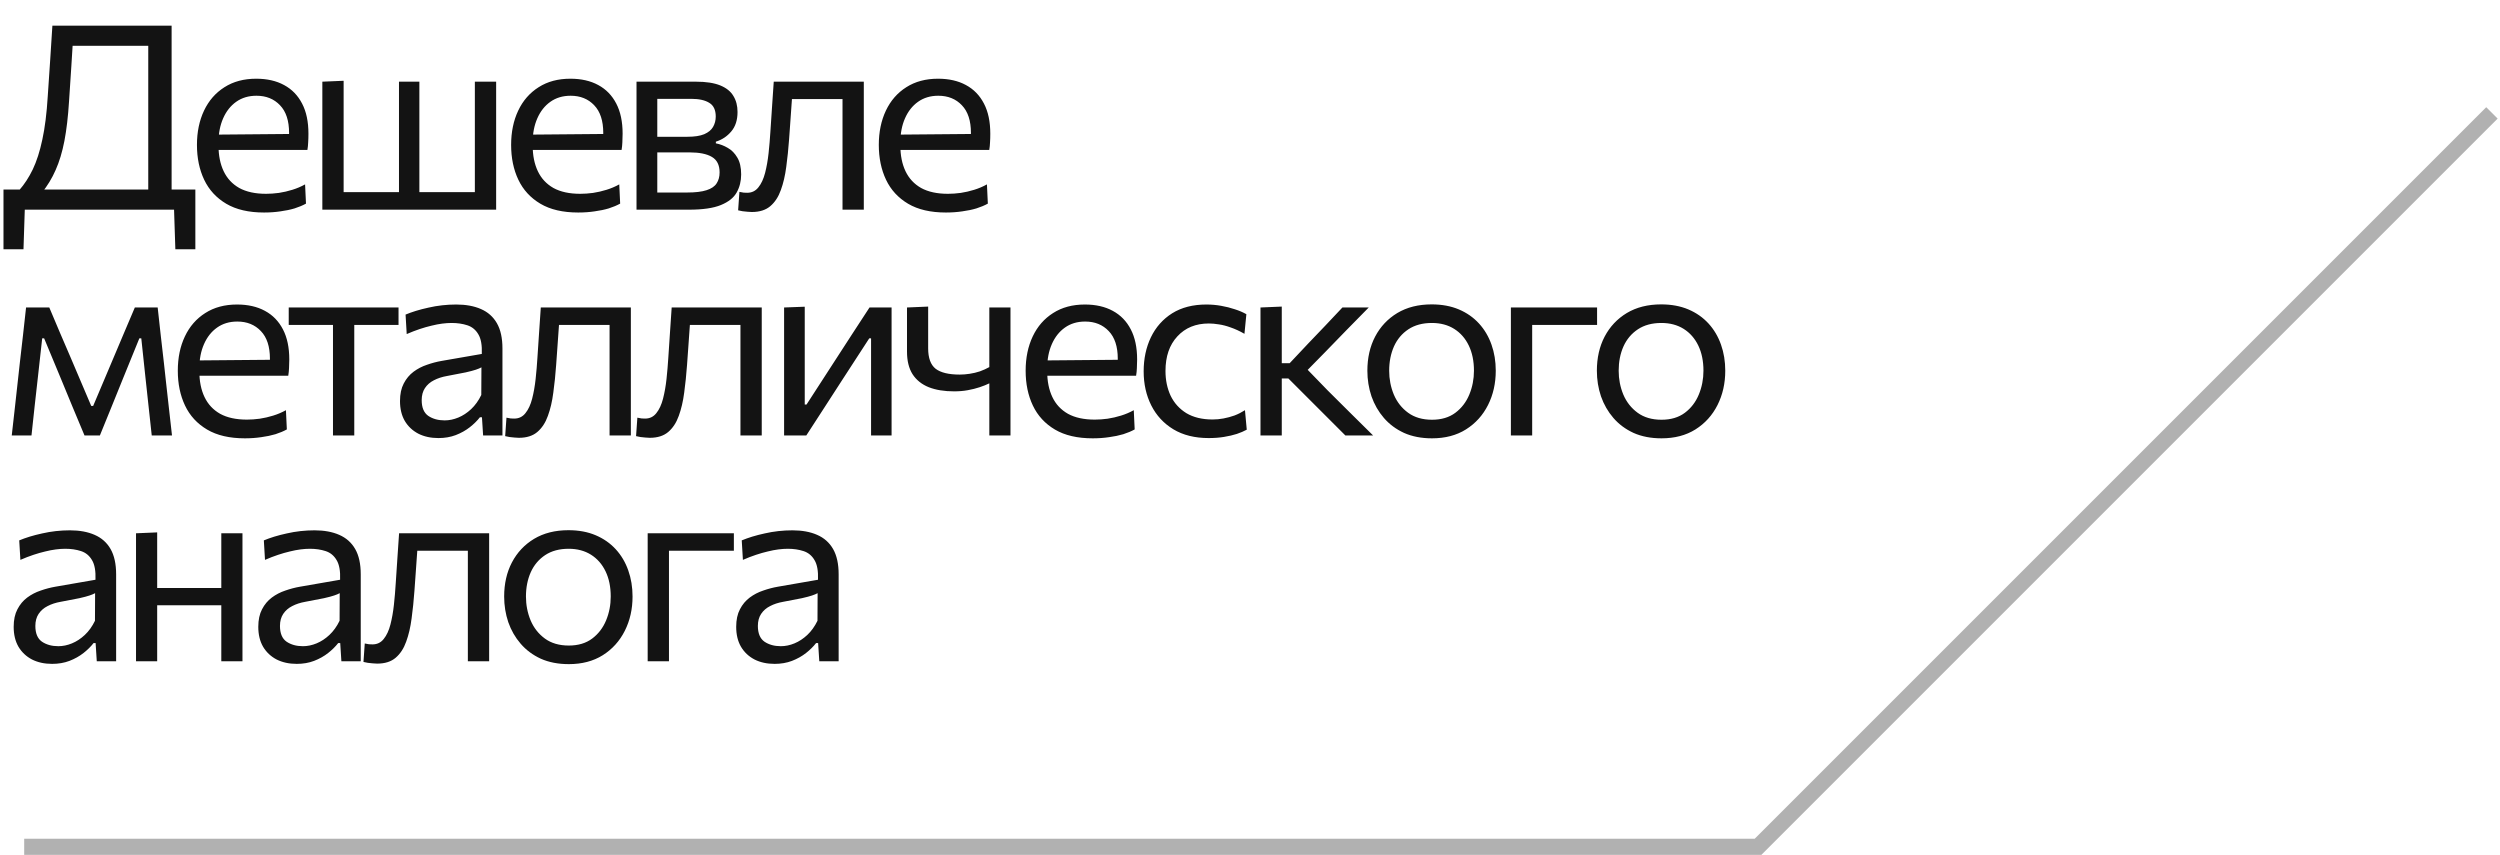 <?xml version="1.0" encoding="UTF-8"?> <svg xmlns="http://www.w3.org/2000/svg" width="155" height="53" viewBox="0 0 155 53" fill="none"><path d="M154.5 7L109 52.5H1.5" stroke="#B1B1B1"></path><path d="M9.192 12.776C9.192 12.141 9.192 11.531 9.192 10.944C9.192 10.357 9.192 9.712 9.192 9.008V5.616C9.192 4.901 9.192 4.248 9.192 3.656C9.192 3.059 9.192 2.44 9.192 1.8L9.744 2.84H3.824L4.56 1.912C4.517 2.632 4.472 3.36 4.424 4.096C4.376 4.827 4.328 5.557 4.28 6.288C4.221 7.232 4.125 8.051 3.992 8.744C3.859 9.432 3.677 10.032 3.448 10.544C3.224 11.056 2.939 11.525 2.592 11.952L1.192 11.792C1.512 11.429 1.792 11 2.032 10.504C2.272 10.003 2.469 9.387 2.624 8.656C2.784 7.925 2.896 7.032 2.96 5.976C3.013 5.203 3.064 4.448 3.112 3.712C3.16 2.971 3.205 2.264 3.248 1.592H10.64C10.64 2.227 10.64 2.843 10.64 3.44C10.64 4.032 10.64 4.688 10.64 5.408V9.008C10.64 9.712 10.64 10.357 10.64 10.944C10.64 11.531 10.64 12.141 10.64 12.776H9.192ZM0.216 15.456C0.216 15.157 0.216 14.856 0.216 14.552C0.216 14.248 0.216 13.944 0.216 13.64C0.216 13.331 0.216 13.016 0.216 12.696C0.216 12.376 0.216 12.061 0.216 11.752C0.893 11.752 1.579 11.752 2.272 11.752C2.971 11.752 3.648 11.752 4.304 11.752H8.024C8.68 11.752 9.355 11.752 10.048 11.752C10.747 11.752 11.435 11.752 12.112 11.752C12.112 12.061 12.112 12.376 12.112 12.696C12.112 13.016 12.112 13.331 12.112 13.64C12.112 13.944 12.112 14.248 12.112 14.552C12.112 14.856 12.112 15.157 12.112 15.456H10.872L10.784 12.768L11.128 13H1.2L1.544 12.768L1.456 15.456H0.216ZM16.371 13.176C15.422 13.176 14.641 12.995 14.027 12.632C13.414 12.269 12.958 11.773 12.659 11.144C12.361 10.515 12.211 9.795 12.211 8.984C12.211 8.184 12.358 7.475 12.651 6.856C12.945 6.237 13.366 5.755 13.915 5.408C14.465 5.056 15.121 4.88 15.883 4.88C16.555 4.88 17.131 5.011 17.611 5.272C18.097 5.533 18.47 5.917 18.731 6.424C18.993 6.925 19.123 7.547 19.123 8.288C19.123 8.485 19.118 8.664 19.107 8.824C19.102 8.979 19.086 9.136 19.059 9.296L17.899 8.712C17.91 8.627 17.915 8.547 17.915 8.472C17.921 8.392 17.923 8.315 17.923 8.24C17.923 7.488 17.737 6.917 17.363 6.528C16.99 6.133 16.502 5.936 15.899 5.936C15.414 5.936 14.995 6.061 14.643 6.312C14.297 6.557 14.027 6.899 13.835 7.336C13.643 7.773 13.547 8.272 13.547 8.832V9.016C13.547 9.635 13.654 10.168 13.867 10.616C14.081 11.064 14.403 11.411 14.835 11.656C15.273 11.896 15.827 12.016 16.499 12.016C16.75 12.016 17.014 11.997 17.291 11.96C17.574 11.917 17.851 11.853 18.123 11.768C18.401 11.683 18.665 11.571 18.915 11.432L18.971 12.624C18.769 12.736 18.534 12.835 18.267 12.92C18.001 13 17.707 13.061 17.387 13.104C17.067 13.152 16.729 13.176 16.371 13.176ZM12.763 9.296V8.352L18.251 8.304L19.059 8.608V9.296H12.763ZM19.985 13C19.985 12.408 19.985 11.84 19.985 11.296C19.985 10.752 19.985 10.152 19.985 9.496V8.696C19.985 8.221 19.985 7.784 19.985 7.384C19.985 6.979 19.985 6.589 19.985 6.216C19.985 5.837 19.985 5.453 19.985 5.064L21.305 5.008C21.305 5.403 21.305 5.792 21.305 6.176C21.305 6.56 21.305 6.957 21.305 7.368C21.305 7.773 21.305 8.216 21.305 8.696V9.496C21.305 9.928 21.305 10.325 21.305 10.688C21.305 11.051 21.305 11.4 21.305 11.736C21.305 12.072 21.305 12.424 21.305 12.792L20.505 11.912H30.145L29.441 12.792C29.441 12.424 29.441 12.072 29.441 11.736C29.441 11.4 29.441 11.051 29.441 10.688C29.441 10.325 29.441 9.928 29.441 9.496V8.696C29.441 8.221 29.441 7.784 29.441 7.384C29.441 6.979 29.441 6.589 29.441 6.216C29.441 5.837 29.441 5.453 29.441 5.064H30.761C30.761 5.453 30.761 5.837 30.761 6.216C30.761 6.589 30.761 6.979 30.761 7.384C30.761 7.784 30.761 8.221 30.761 8.696V9.496C30.761 10.152 30.761 10.752 30.761 11.296C30.761 11.84 30.761 12.408 30.761 13H19.985ZM24.737 12.792C24.737 12.424 24.737 12.072 24.737 11.736C24.737 11.4 24.737 11.051 24.737 10.688C24.737 10.325 24.737 9.928 24.737 9.496V8.696C24.737 8.221 24.737 7.784 24.737 7.384C24.737 6.979 24.737 6.589 24.737 6.216C24.737 5.837 24.737 5.453 24.737 5.064H26.001C26.001 5.453 26.001 5.837 26.001 6.216C26.001 6.589 26.001 6.979 26.001 7.384C26.001 7.784 26.001 8.221 26.001 8.696V9.496C26.001 9.928 26.001 10.325 26.001 10.688C26.001 11.051 26.001 11.4 26.001 11.736C26.001 12.072 26.001 12.424 26.001 12.792H24.737ZM35.85 13.176C34.901 13.176 34.119 12.995 33.506 12.632C32.893 12.269 32.437 11.773 32.138 11.144C31.839 10.515 31.69 9.795 31.69 8.984C31.69 8.184 31.837 7.475 32.13 6.856C32.423 6.237 32.845 5.755 33.394 5.408C33.943 5.056 34.599 4.88 35.362 4.88C36.034 4.88 36.61 5.011 37.09 5.272C37.575 5.533 37.949 5.917 38.21 6.424C38.471 6.925 38.602 7.547 38.602 8.288C38.602 8.485 38.597 8.664 38.586 8.824C38.581 8.979 38.565 9.136 38.538 9.296L37.378 8.712C37.389 8.627 37.394 8.547 37.394 8.472C37.399 8.392 37.402 8.315 37.402 8.24C37.402 7.488 37.215 6.917 36.842 6.528C36.469 6.133 35.981 5.936 35.378 5.936C34.893 5.936 34.474 6.061 34.122 6.312C33.775 6.557 33.506 6.899 33.314 7.336C33.122 7.773 33.026 8.272 33.026 8.832V9.016C33.026 9.635 33.133 10.168 33.346 10.616C33.559 11.064 33.882 11.411 34.314 11.656C34.751 11.896 35.306 12.016 35.978 12.016C36.229 12.016 36.493 11.997 36.77 11.96C37.053 11.917 37.33 11.853 37.602 11.768C37.879 11.683 38.143 11.571 38.394 11.432L38.45 12.624C38.247 12.736 38.013 12.835 37.746 12.92C37.479 13 37.186 13.061 36.866 13.104C36.546 13.152 36.207 13.176 35.85 13.176ZM32.242 9.296V8.352L37.73 8.304L38.538 8.608V9.296H32.242ZM39.464 13C39.464 12.408 39.464 11.84 39.464 11.296C39.464 10.747 39.464 10.144 39.464 9.488V8.688C39.464 8.213 39.464 7.776 39.464 7.376C39.464 6.976 39.464 6.589 39.464 6.216C39.464 5.837 39.464 5.453 39.464 5.064C39.944 5.064 40.52 5.064 41.191 5.064C41.869 5.064 42.52 5.064 43.144 5.064C43.773 5.064 44.277 5.141 44.656 5.296C45.034 5.451 45.306 5.669 45.471 5.952C45.642 6.229 45.727 6.56 45.727 6.944C45.727 7.445 45.597 7.848 45.336 8.152C45.08 8.456 44.762 8.667 44.383 8.784V8.888C44.639 8.936 44.885 9.029 45.12 9.168C45.359 9.301 45.557 9.501 45.712 9.768C45.871 10.029 45.952 10.379 45.952 10.816C45.952 11.232 45.858 11.605 45.672 11.936C45.49 12.261 45.165 12.52 44.696 12.712C44.231 12.904 43.57 13 42.712 13C42.066 13 41.464 13 40.904 13C40.343 13 39.864 13 39.464 13ZM40.752 11.936H42.599C43.111 11.936 43.514 11.888 43.807 11.792C44.106 11.696 44.314 11.555 44.431 11.368C44.554 11.181 44.615 10.955 44.615 10.688C44.615 10.235 44.456 9.915 44.136 9.728C43.821 9.541 43.359 9.448 42.752 9.448H40.4V8.48H42.615C43.058 8.48 43.407 8.427 43.663 8.32C43.919 8.208 44.101 8.059 44.208 7.872C44.319 7.68 44.376 7.464 44.376 7.224C44.376 6.819 44.242 6.536 43.975 6.376C43.714 6.211 43.341 6.128 42.855 6.128H40.752C40.752 6.555 40.752 6.968 40.752 7.368C40.752 7.768 40.752 8.203 40.752 8.672V9.472C40.752 9.925 40.752 10.347 40.752 10.736C40.752 11.125 40.752 11.525 40.752 11.936ZM46.612 13.144C46.532 13.144 46.441 13.139 46.34 13.128C46.239 13.123 46.137 13.112 46.036 13.096C45.94 13.08 45.849 13.061 45.764 13.04L45.844 11.896C45.934 11.917 46.023 11.933 46.108 11.944C46.199 11.949 46.27 11.952 46.324 11.952C46.612 11.952 46.844 11.84 47.02 11.616C47.201 11.392 47.34 11.093 47.436 10.72C47.532 10.347 47.604 9.939 47.652 9.496C47.7 9.048 47.737 8.605 47.764 8.168C47.796 7.645 47.831 7.123 47.868 6.6C47.905 6.072 47.94 5.56 47.972 5.064H53.556C53.556 5.453 53.556 5.837 53.556 6.216C53.556 6.589 53.556 6.979 53.556 7.384C53.556 7.784 53.556 8.221 53.556 8.696V9.496C53.556 10.152 53.556 10.752 53.556 11.296C53.556 11.84 53.556 12.408 53.556 13H52.236C52.236 12.408 52.236 11.84 52.236 11.296C52.236 10.752 52.236 10.152 52.236 9.496V8.696C52.236 8.243 52.236 7.829 52.236 7.456C52.236 7.077 52.236 6.715 52.236 6.368C52.236 6.016 52.236 5.651 52.236 5.272L53.02 6.144H48.484L49.164 5.272C49.137 5.629 49.111 5.997 49.084 6.376C49.057 6.755 49.031 7.133 49.004 7.512C48.983 7.885 48.956 8.259 48.924 8.632C48.881 9.229 48.822 9.8 48.748 10.344C48.678 10.883 48.566 11.363 48.412 11.784C48.263 12.205 48.044 12.539 47.756 12.784C47.473 13.024 47.092 13.144 46.612 13.144ZM58.646 13.176C57.697 13.176 56.916 12.995 56.302 12.632C55.689 12.269 55.233 11.773 54.934 11.144C54.636 10.515 54.486 9.795 54.486 8.984C54.486 8.184 54.633 7.475 54.926 6.856C55.22 6.237 55.641 5.755 56.19 5.408C56.74 5.056 57.396 4.88 58.158 4.88C58.83 4.88 59.406 5.011 59.886 5.272C60.372 5.533 60.745 5.917 61.006 6.424C61.268 6.925 61.398 7.547 61.398 8.288C61.398 8.485 61.393 8.664 61.382 8.824C61.377 8.979 61.361 9.136 61.334 9.296L60.174 8.712C60.185 8.627 60.19 8.547 60.19 8.472C60.196 8.392 60.198 8.315 60.198 8.24C60.198 7.488 60.012 6.917 59.638 6.528C59.265 6.133 58.777 5.936 58.174 5.936C57.689 5.936 57.27 6.061 56.918 6.312C56.572 6.557 56.302 6.899 56.11 7.336C55.918 7.773 55.822 8.272 55.822 8.832V9.016C55.822 9.635 55.929 10.168 56.142 10.616C56.356 11.064 56.678 11.411 57.11 11.656C57.548 11.896 58.102 12.016 58.774 12.016C59.025 12.016 59.289 11.997 59.566 11.96C59.849 11.917 60.126 11.853 60.398 11.768C60.676 11.683 60.94 11.571 61.19 11.432L61.246 12.624C61.044 12.736 60.809 12.835 60.542 12.92C60.276 13 59.982 13.061 59.662 13.104C59.342 13.152 59.004 13.176 58.646 13.176ZM55.038 9.296V8.352L60.526 8.304L61.334 8.608V9.296H55.038ZM0.728 27C0.792 26.419 0.856 25.851 0.92 25.296C0.984 24.736 1.045 24.181 1.104 23.632L1.224 22.544C1.293 21.963 1.36 21.381 1.424 20.8C1.488 20.219 1.552 19.64 1.616 19.064H3.056C3.275 19.576 3.493 20.093 3.712 20.616C3.936 21.139 4.157 21.653 4.376 22.16L5.656 25.168H5.776L7.048 22.16C7.267 21.637 7.485 21.12 7.704 20.608C7.923 20.091 8.141 19.576 8.36 19.064H9.776C9.84 19.629 9.904 20.211 9.968 20.808C10.037 21.4 10.104 21.981 10.168 22.552L10.288 23.648C10.347 24.181 10.408 24.731 10.472 25.296C10.536 25.861 10.6 26.429 10.664 27H9.408C9.344 26.392 9.277 25.779 9.208 25.16C9.144 24.536 9.077 23.92 9.008 23.312L8.76 20.976H8.64L7.624 23.472C7.389 24.059 7.152 24.645 6.912 25.232C6.672 25.819 6.432 26.408 6.192 27H5.24C4.995 26.408 4.749 25.821 4.504 25.24C4.264 24.653 4.024 24.072 3.784 23.496L2.736 20.976H2.616L2.36 23.288C2.291 23.907 2.221 24.525 2.152 25.144C2.088 25.763 2.021 26.381 1.952 27H0.728ZM15.184 27.176C14.234 27.176 13.453 26.995 12.84 26.632C12.226 26.269 11.77 25.773 11.472 25.144C11.173 24.515 11.024 23.795 11.024 22.984C11.024 22.184 11.17 21.475 11.464 20.856C11.757 20.237 12.178 19.755 12.728 19.408C13.277 19.056 13.933 18.88 14.696 18.88C15.368 18.88 15.944 19.011 16.424 19.272C16.909 19.533 17.282 19.917 17.544 20.424C17.805 20.925 17.936 21.547 17.936 22.288C17.936 22.485 17.93 22.664 17.92 22.824C17.914 22.979 17.898 23.136 17.872 23.296L16.712 22.712C16.722 22.627 16.728 22.547 16.728 22.472C16.733 22.392 16.736 22.315 16.736 22.24C16.736 21.488 16.549 20.917 16.176 20.528C15.802 20.133 15.314 19.936 14.712 19.936C14.226 19.936 13.808 20.061 13.456 20.312C13.109 20.557 12.84 20.899 12.648 21.336C12.456 21.773 12.36 22.272 12.36 22.832V23.016C12.36 23.635 12.466 24.168 12.68 24.616C12.893 25.064 13.216 25.411 13.648 25.656C14.085 25.896 14.64 26.016 15.312 26.016C15.562 26.016 15.826 25.997 16.104 25.96C16.386 25.917 16.664 25.853 16.936 25.768C17.213 25.683 17.477 25.571 17.728 25.432L17.784 26.624C17.581 26.736 17.346 26.835 17.08 26.92C16.813 27 16.52 27.061 16.2 27.104C15.88 27.152 15.541 27.176 15.184 27.176ZM11.576 23.296V22.352L17.064 22.304L17.872 22.608V23.296H11.576ZM20.645 27C20.645 26.408 20.645 25.84 20.645 25.296C20.645 24.752 20.645 24.152 20.645 23.496V22.696C20.645 22.243 20.645 21.829 20.645 21.456C20.645 21.077 20.645 20.715 20.645 20.368C20.645 20.016 20.645 19.651 20.645 19.272L21.085 20.144H20.781C20.317 20.144 19.84 20.144 19.349 20.144C18.859 20.144 18.376 20.144 17.901 20.144V19.064H24.709V20.144C24.235 20.144 23.752 20.144 23.261 20.144C22.771 20.144 22.293 20.144 21.829 20.144H21.525L21.965 19.272C21.965 19.651 21.965 20.016 21.965 20.368C21.965 20.715 21.965 21.077 21.965 21.456C21.965 21.829 21.965 22.243 21.965 22.696V23.496C21.965 24.152 21.965 24.752 21.965 25.296C21.965 25.84 21.965 26.408 21.965 27H20.645ZM27.184 27.16C26.71 27.16 26.294 27.069 25.936 26.888C25.579 26.701 25.299 26.437 25.096 26.096C24.899 25.755 24.8 25.344 24.8 24.864C24.8 24.432 24.878 24.069 25.032 23.776C25.187 23.477 25.39 23.235 25.64 23.048C25.891 22.861 26.169 22.717 26.473 22.616C26.776 22.509 27.081 22.429 27.384 22.376L29.872 21.944C29.894 21.405 29.822 21 29.657 20.728C29.497 20.451 29.27 20.264 28.977 20.168C28.683 20.072 28.358 20.024 28 20.024C27.819 20.024 27.625 20.037 27.416 20.064C27.209 20.091 26.987 20.133 26.753 20.192C26.523 20.245 26.28 20.315 26.024 20.4C25.768 20.485 25.499 20.589 25.216 20.712L25.145 19.504C25.337 19.424 25.552 19.347 25.793 19.272C26.038 19.197 26.297 19.131 26.569 19.072C26.846 19.008 27.128 18.96 27.416 18.928C27.704 18.896 27.995 18.88 28.288 18.88C28.881 18.88 29.39 18.973 29.817 19.16C30.248 19.347 30.579 19.64 30.808 20.04C31.038 20.44 31.152 20.963 31.152 21.608C31.152 21.853 31.152 22.165 31.152 22.544C31.152 22.923 31.152 23.283 31.152 23.624V24.656C31.152 25.019 31.152 25.389 31.152 25.768C31.152 26.141 31.152 26.552 31.152 27H29.953L29.881 25.872H29.753C29.587 26.085 29.379 26.291 29.128 26.488C28.878 26.685 28.587 26.848 28.256 26.976C27.931 27.099 27.574 27.16 27.184 27.16ZM27.569 26.064C27.851 26.064 28.134 26.005 28.416 25.888C28.699 25.771 28.963 25.597 29.209 25.368C29.459 25.133 29.67 24.84 29.84 24.488L29.849 22.776C29.763 22.824 29.648 22.872 29.505 22.92C29.366 22.968 29.155 23.024 28.872 23.088C28.595 23.147 28.209 23.221 27.712 23.312C27.409 23.365 27.139 23.453 26.904 23.576C26.67 23.693 26.483 23.856 26.345 24.064C26.211 24.267 26.145 24.515 26.145 24.808C26.145 25.267 26.28 25.592 26.552 25.784C26.83 25.971 27.169 26.064 27.569 26.064ZM32.169 27.144C32.089 27.144 31.999 27.139 31.897 27.128C31.796 27.123 31.695 27.112 31.593 27.096C31.497 27.08 31.407 27.061 31.321 27.04L31.401 25.896C31.492 25.917 31.58 25.933 31.665 25.944C31.756 25.949 31.828 25.952 31.881 25.952C32.169 25.952 32.401 25.84 32.577 25.616C32.759 25.392 32.897 25.093 32.993 24.72C33.089 24.347 33.161 23.939 33.209 23.496C33.257 23.048 33.295 22.605 33.321 22.168C33.353 21.645 33.388 21.123 33.425 20.6C33.463 20.072 33.497 19.56 33.529 19.064H39.113C39.113 19.453 39.113 19.837 39.113 20.216C39.113 20.589 39.113 20.979 39.113 21.384C39.113 21.784 39.113 22.221 39.113 22.696V23.496C39.113 24.152 39.113 24.752 39.113 25.296C39.113 25.84 39.113 26.408 39.113 27H37.793C37.793 26.408 37.793 25.84 37.793 25.296C37.793 24.752 37.793 24.152 37.793 23.496V22.696C37.793 22.243 37.793 21.829 37.793 21.456C37.793 21.077 37.793 20.715 37.793 20.368C37.793 20.016 37.793 19.651 37.793 19.272L38.577 20.144H34.041L34.721 19.272C34.695 19.629 34.668 19.997 34.641 20.376C34.615 20.755 34.588 21.133 34.561 21.512C34.54 21.885 34.513 22.259 34.481 22.632C34.439 23.229 34.38 23.8 34.305 24.344C34.236 24.883 34.124 25.363 33.969 25.784C33.82 26.205 33.601 26.539 33.313 26.784C33.031 27.024 32.649 27.144 32.169 27.144ZM40.284 27.144C40.204 27.144 40.113 27.139 40.012 27.128C39.91 27.123 39.809 27.112 39.708 27.096C39.612 27.08 39.521 27.061 39.436 27.04L39.516 25.896C39.606 25.917 39.694 25.933 39.78 25.944C39.87 25.949 39.942 25.952 39.996 25.952C40.284 25.952 40.516 25.84 40.692 25.616C40.873 25.392 41.012 25.093 41.108 24.72C41.204 24.347 41.276 23.939 41.324 23.496C41.372 23.048 41.409 22.605 41.436 22.168C41.468 21.645 41.502 21.123 41.54 20.6C41.577 20.072 41.612 19.56 41.644 19.064H47.228C47.228 19.453 47.228 19.837 47.228 20.216C47.228 20.589 47.228 20.979 47.228 21.384C47.228 21.784 47.228 22.221 47.228 22.696V23.496C47.228 24.152 47.228 24.752 47.228 25.296C47.228 25.84 47.228 26.408 47.228 27H45.908C45.908 26.408 45.908 25.84 45.908 25.296C45.908 24.752 45.908 24.152 45.908 23.496V22.696C45.908 22.243 45.908 21.829 45.908 21.456C45.908 21.077 45.908 20.715 45.908 20.368C45.908 20.016 45.908 19.651 45.908 19.272L46.692 20.144H42.156L42.836 19.272C42.809 19.629 42.782 19.997 42.756 20.376C42.729 20.755 42.702 21.133 42.676 21.512C42.654 21.885 42.628 22.259 42.596 22.632C42.553 23.229 42.494 23.8 42.42 24.344C42.35 24.883 42.238 25.363 42.084 25.784C41.934 26.205 41.716 26.539 41.428 26.784C41.145 27.024 40.764 27.144 40.284 27.144ZM48.614 27C48.614 26.408 48.614 25.84 48.614 25.296C48.614 24.752 48.614 24.152 48.614 23.496V22.696C48.614 22.221 48.614 21.784 48.614 21.384C48.614 20.979 48.614 20.589 48.614 20.216C48.614 19.837 48.614 19.453 48.614 19.064L49.894 19.016C49.894 19.395 49.894 19.768 49.894 20.136C49.894 20.504 49.894 20.885 49.894 21.28C49.894 21.669 49.894 22.093 49.894 22.552V25.08H50.006L51.71 22.448C52.078 21.883 52.446 21.315 52.814 20.744C53.182 20.173 53.547 19.613 53.91 19.064H55.278C55.278 19.453 55.278 19.837 55.278 20.216C55.278 20.589 55.278 20.979 55.278 21.384C55.278 21.784 55.278 22.221 55.278 22.696V23.496C55.278 24.152 55.278 24.752 55.278 25.296C55.278 25.84 55.278 26.408 55.278 27H54.006C54.006 26.419 54.006 25.859 54.006 25.32C54.006 24.776 54.006 24.181 54.006 23.536V20.976H53.894L52.206 23.576C51.833 24.152 51.462 24.725 51.094 25.296C50.726 25.867 50.358 26.435 49.99 27H48.614ZM61.338 27C61.338 26.483 61.338 25.941 61.338 25.376C61.338 24.811 61.338 24.275 61.338 23.768C61.162 23.853 60.962 23.933 60.738 24.008C60.514 24.083 60.269 24.144 60.002 24.192C59.741 24.24 59.458 24.264 59.154 24.264C58.546 24.264 58.023 24.179 57.586 24.008C57.149 23.832 56.813 23.563 56.578 23.2C56.349 22.837 56.234 22.371 56.234 21.8C56.234 21.459 56.234 21.136 56.234 20.832C56.234 20.528 56.234 20.232 56.234 19.944C56.234 19.656 56.234 19.363 56.234 19.064L57.546 19.008C57.546 19.429 57.546 19.851 57.546 20.272C57.546 20.693 57.546 21.136 57.546 21.6C57.546 22.197 57.701 22.619 58.01 22.864C58.325 23.104 58.823 23.224 59.506 23.224C59.698 23.224 59.901 23.208 60.114 23.176C60.333 23.144 60.546 23.093 60.754 23.024C60.962 22.949 61.157 22.861 61.338 22.76V22.424C61.338 21.992 61.338 21.592 61.338 21.224C61.338 20.851 61.338 20.491 61.338 20.144C61.338 19.792 61.338 19.432 61.338 19.064H62.65C62.65 19.453 62.65 19.837 62.65 20.216C62.65 20.589 62.65 20.979 62.65 21.384C62.65 21.784 62.65 22.221 62.65 22.696V23.496C62.65 24.152 62.65 24.752 62.65 25.296C62.65 25.84 62.65 26.408 62.65 27H61.338ZM67.75 27.176C66.801 27.176 66.019 26.995 65.406 26.632C64.793 26.269 64.337 25.773 64.038 25.144C63.739 24.515 63.59 23.795 63.59 22.984C63.59 22.184 63.737 21.475 64.03 20.856C64.323 20.237 64.745 19.755 65.294 19.408C65.843 19.056 66.499 18.88 67.262 18.88C67.934 18.88 68.51 19.011 68.99 19.272C69.475 19.533 69.849 19.917 70.11 20.424C70.371 20.925 70.502 21.547 70.502 22.288C70.502 22.485 70.497 22.664 70.486 22.824C70.481 22.979 70.465 23.136 70.438 23.296L69.278 22.712C69.289 22.627 69.294 22.547 69.294 22.472C69.299 22.392 69.302 22.315 69.302 22.24C69.302 21.488 69.115 20.917 68.742 20.528C68.369 20.133 67.881 19.936 67.278 19.936C66.793 19.936 66.374 20.061 66.022 20.312C65.675 20.557 65.406 20.899 65.214 21.336C65.022 21.773 64.926 22.272 64.926 22.832V23.016C64.926 23.635 65.033 24.168 65.246 24.616C65.459 25.064 65.782 25.411 66.214 25.656C66.651 25.896 67.206 26.016 67.878 26.016C68.129 26.016 68.393 25.997 68.67 25.96C68.953 25.917 69.23 25.853 69.502 25.768C69.779 25.683 70.043 25.571 70.294 25.432L70.35 26.624C70.147 26.736 69.913 26.835 69.646 26.92C69.379 27 69.086 27.061 68.766 27.104C68.446 27.152 68.107 27.176 67.75 27.176ZM64.142 23.296V22.352L69.63 22.304L70.438 22.608V23.296H64.142ZM74.939 27.16C74.081 27.16 73.35 26.979 72.748 26.616C72.15 26.253 71.694 25.76 71.379 25.136C71.065 24.512 70.907 23.808 70.907 23.024C70.907 22.24 71.057 21.536 71.356 20.912C71.659 20.283 72.1 19.787 72.675 19.424C73.257 19.061 73.963 18.88 74.796 18.88C75.105 18.88 75.409 18.907 75.707 18.96C76.011 19.013 76.297 19.085 76.564 19.176C76.83 19.261 77.067 19.363 77.275 19.48L77.156 20.696C76.857 20.525 76.574 20.395 76.308 20.304C76.046 20.208 75.801 20.144 75.572 20.112C75.347 20.075 75.139 20.056 74.948 20.056C74.137 20.056 73.486 20.323 72.996 20.856C72.505 21.384 72.26 22.099 72.26 23C72.26 23.565 72.366 24.077 72.579 24.536C72.798 24.989 73.124 25.349 73.555 25.616C73.993 25.877 74.534 26.008 75.18 26.008C75.409 26.008 75.635 25.987 75.859 25.944C76.089 25.901 76.316 25.84 76.54 25.76C76.763 25.675 76.98 25.565 77.188 25.432L77.299 26.64C77.124 26.736 76.918 26.824 76.683 26.904C76.449 26.979 76.185 27.04 75.891 27.088C75.603 27.136 75.286 27.16 74.939 27.16ZM78.15 27C78.15 26.408 78.15 25.84 78.15 25.296C78.15 24.752 78.15 24.152 78.15 23.496V22.656C78.15 22.181 78.15 21.747 78.15 21.352C78.15 20.952 78.15 20.568 78.15 20.2C78.15 19.832 78.15 19.453 78.15 19.064L79.47 19.008C79.47 19.595 79.47 20.171 79.47 20.736C79.47 21.301 79.47 21.896 79.47 22.52V23.704C79.47 24.301 79.47 24.859 79.47 25.376C79.47 25.893 79.47 26.435 79.47 27H78.15ZM83.414 27C83.056 26.637 82.694 26.275 82.326 25.912C81.963 25.549 81.603 25.189 81.246 24.832L79.878 23.464H79.318V22.52H79.958L81.11 21.296C81.462 20.928 81.816 20.557 82.174 20.184C82.531 19.805 82.883 19.432 83.23 19.064H84.862C84.403 19.528 83.947 19.992 83.494 20.456C83.04 20.92 82.59 21.384 82.142 21.848L80.79 23.224L80.742 22.584L82.31 24.2C82.784 24.669 83.256 25.139 83.726 25.608C84.2 26.072 84.67 26.536 85.134 27H83.414ZM88.785 27.176C88.129 27.176 87.55 27.064 87.049 26.84C86.553 26.611 86.137 26.301 85.801 25.912C85.465 25.523 85.209 25.077 85.033 24.576C84.862 24.069 84.777 23.539 84.777 22.984C84.777 22.189 84.937 21.485 85.257 20.872C85.582 20.253 86.041 19.765 86.633 19.408C87.23 19.051 87.939 18.872 88.761 18.872C89.395 18.872 89.958 18.976 90.449 19.184C90.939 19.392 91.356 19.683 91.697 20.056C92.038 20.429 92.297 20.867 92.473 21.368C92.649 21.864 92.737 22.403 92.737 22.984C92.737 23.768 92.577 24.477 92.257 25.112C91.937 25.747 91.481 26.251 90.889 26.624C90.302 26.992 89.601 27.176 88.785 27.176ZM88.785 26.024C89.366 26.024 89.849 25.88 90.233 25.592C90.617 25.304 90.905 24.928 91.097 24.464C91.289 24 91.385 23.507 91.385 22.984C91.385 22.387 91.278 21.867 91.065 21.424C90.852 20.981 90.55 20.637 90.161 20.392C89.772 20.147 89.31 20.024 88.777 20.024C88.201 20.024 87.716 20.155 87.321 20.416C86.926 20.677 86.627 21.032 86.425 21.48C86.228 21.928 86.129 22.429 86.129 22.984C86.129 23.507 86.225 24 86.417 24.464C86.614 24.928 86.91 25.304 87.305 25.592C87.7 25.88 88.193 26.024 88.785 26.024ZM93.675 27C93.675 26.408 93.675 25.84 93.675 25.296C93.675 24.752 93.675 24.152 93.675 23.496V22.696C93.675 22.221 93.675 21.784 93.675 21.384C93.675 20.979 93.675 20.589 93.675 20.216C93.675 19.837 93.675 19.453 93.675 19.064H99.019V20.144C98.491 20.144 97.958 20.144 97.419 20.144C96.881 20.144 96.355 20.144 95.843 20.144H94.211L94.995 19.272C94.995 19.651 94.995 20.016 94.995 20.368C94.995 20.715 94.995 21.077 94.995 21.456C94.995 21.829 94.995 22.243 94.995 22.696V23.496C94.995 24.152 94.995 24.752 94.995 25.296C94.995 25.84 94.995 26.408 94.995 27H93.675ZM103.014 27.176C102.358 27.176 101.779 27.064 101.278 26.84C100.782 26.611 100.366 26.301 100.03 25.912C99.694 25.523 99.438 25.077 99.262 24.576C99.091 24.069 99.006 23.539 99.006 22.984C99.006 22.189 99.166 21.485 99.486 20.872C99.811 20.253 100.27 19.765 100.862 19.408C101.459 19.051 102.168 18.872 102.99 18.872C103.624 18.872 104.187 18.976 104.678 19.184C105.168 19.392 105.584 19.683 105.926 20.056C106.267 20.429 106.526 20.867 106.702 21.368C106.878 21.864 106.966 22.403 106.966 22.984C106.966 23.768 106.806 24.477 106.486 25.112C106.166 25.747 105.71 26.251 105.118 26.624C104.531 26.992 103.83 27.176 103.014 27.176ZM103.014 26.024C103.595 26.024 104.078 25.88 104.462 25.592C104.846 25.304 105.134 24.928 105.326 24.464C105.518 24 105.614 23.507 105.614 22.984C105.614 22.387 105.507 21.867 105.294 21.424C105.08 20.981 104.779 20.637 104.39 20.392C104 20.147 103.539 20.024 103.006 20.024C102.43 20.024 101.944 20.155 101.55 20.416C101.155 20.677 100.856 21.032 100.654 21.48C100.456 21.928 100.358 22.429 100.358 22.984C100.358 23.507 100.454 24 100.646 24.464C100.843 24.928 101.139 25.304 101.534 25.592C101.928 25.88 102.422 26.024 103.014 26.024ZM3.232 41.16C2.757 41.16 2.341 41.069 1.984 40.888C1.627 40.701 1.347 40.437 1.144 40.096C0.947 39.755 0.848 39.344 0.848 38.864C0.848 38.432 0.925 38.069 1.08 37.776C1.235 37.477 1.437 37.235 1.688 37.048C1.939 36.861 2.216 36.717 2.52 36.616C2.824 36.509 3.128 36.429 3.432 36.376L5.92 35.944C5.941 35.405 5.869 35 5.704 34.728C5.544 34.451 5.317 34.264 5.024 34.168C4.731 34.072 4.405 34.024 4.048 34.024C3.867 34.024 3.672 34.037 3.464 34.064C3.256 34.091 3.035 34.133 2.8 34.192C2.571 34.245 2.328 34.315 2.072 34.4C1.816 34.485 1.547 34.589 1.264 34.712L1.192 33.504C1.384 33.424 1.6 33.347 1.84 33.272C2.085 33.197 2.344 33.131 2.616 33.072C2.893 33.008 3.176 32.96 3.464 32.928C3.752 32.896 4.043 32.88 4.336 32.88C4.928 32.88 5.437 32.973 5.864 33.16C6.296 33.347 6.627 33.64 6.856 34.04C7.085 34.44 7.2 34.963 7.2 35.608C7.2 35.853 7.2 36.165 7.2 36.544C7.2 36.923 7.2 37.283 7.2 37.624V38.656C7.2 39.019 7.2 39.389 7.2 39.768C7.2 40.141 7.2 40.552 7.2 41H6L5.928 39.872H5.8C5.635 40.085 5.427 40.291 5.176 40.488C4.925 40.685 4.635 40.848 4.304 40.976C3.979 41.099 3.621 41.16 3.232 41.16ZM3.616 40.064C3.899 40.064 4.181 40.005 4.464 39.888C4.747 39.771 5.011 39.597 5.256 39.368C5.507 39.133 5.717 38.84 5.888 38.488L5.896 36.776C5.811 36.824 5.696 36.872 5.552 36.92C5.413 36.968 5.203 37.024 4.92 37.088C4.643 37.147 4.256 37.221 3.76 37.312C3.456 37.365 3.187 37.453 2.952 37.576C2.717 37.693 2.531 37.856 2.392 38.064C2.259 38.267 2.192 38.515 2.192 38.808C2.192 39.267 2.328 39.592 2.6 39.784C2.877 39.971 3.216 40.064 3.616 40.064ZM8.433 41C8.433 40.408 8.433 39.84 8.433 39.296C8.433 38.752 8.433 38.152 8.433 37.496V36.696C8.433 36.221 8.433 35.784 8.433 35.384C8.433 34.979 8.433 34.589 8.433 34.216C8.433 33.837 8.433 33.453 8.433 33.064L9.745 33.008C9.745 33.403 9.745 33.792 9.745 34.176C9.745 34.56 9.745 34.957 9.745 35.368C9.745 35.773 9.745 36.216 9.745 36.696V37.496C9.745 38.152 9.745 38.752 9.745 39.296C9.745 39.84 9.745 40.408 9.745 41H8.433ZM9.217 37.528V36.456H14.313V37.528H9.217ZM13.721 41C13.721 40.408 13.721 39.84 13.721 39.296C13.721 38.752 13.721 38.152 13.721 37.496V36.696C13.721 36.221 13.721 35.784 13.721 35.384C13.721 34.979 13.721 34.589 13.721 34.216C13.721 33.837 13.721 33.453 13.721 33.064H15.033C15.033 33.453 15.033 33.837 15.033 34.216C15.033 34.589 15.033 34.979 15.033 35.384C15.033 35.784 15.033 36.221 15.033 36.696V37.496C15.033 38.152 15.033 38.752 15.033 39.296C15.033 39.84 15.033 40.408 15.033 41H13.721ZM18.398 41.16C17.924 41.16 17.508 41.069 17.15 40.888C16.793 40.701 16.513 40.437 16.31 40.096C16.113 39.755 16.014 39.344 16.014 38.864C16.014 38.432 16.092 38.069 16.246 37.776C16.401 37.477 16.604 37.235 16.854 37.048C17.105 36.861 17.382 36.717 17.686 36.616C17.99 36.509 18.294 36.429 18.598 36.376L21.086 35.944C21.108 35.405 21.036 35 20.87 34.728C20.71 34.451 20.484 34.264 20.19 34.168C19.897 34.072 19.572 34.024 19.214 34.024C19.033 34.024 18.838 34.037 18.63 34.064C18.422 34.091 18.201 34.133 17.966 34.192C17.737 34.245 17.494 34.315 17.238 34.4C16.982 34.485 16.713 34.589 16.43 34.712L16.358 33.504C16.55 33.424 16.766 33.347 17.006 33.272C17.252 33.197 17.51 33.131 17.782 33.072C18.06 33.008 18.342 32.96 18.63 32.928C18.918 32.896 19.209 32.88 19.502 32.88C20.094 32.88 20.604 32.973 21.03 33.16C21.462 33.347 21.793 33.64 22.022 34.04C22.252 34.44 22.366 34.963 22.366 35.608C22.366 35.853 22.366 36.165 22.366 36.544C22.366 36.923 22.366 37.283 22.366 37.624V38.656C22.366 39.019 22.366 39.389 22.366 39.768C22.366 40.141 22.366 40.552 22.366 41H21.166L21.094 39.872H20.966C20.801 40.085 20.593 40.291 20.342 40.488C20.092 40.685 19.801 40.848 19.47 40.976C19.145 41.099 18.788 41.16 18.398 41.16ZM18.782 40.064C19.065 40.064 19.348 40.005 19.63 39.888C19.913 39.771 20.177 39.597 20.422 39.368C20.673 39.133 20.884 38.84 21.054 38.488L21.062 36.776C20.977 36.824 20.862 36.872 20.718 36.92C20.58 36.968 20.369 37.024 20.086 37.088C19.809 37.147 19.422 37.221 18.926 37.312C18.622 37.365 18.353 37.453 18.118 37.576C17.884 37.693 17.697 37.856 17.558 38.064C17.425 38.267 17.358 38.515 17.358 38.808C17.358 39.267 17.494 39.592 17.766 39.784C18.044 39.971 18.382 40.064 18.782 40.064ZM23.383 41.144C23.303 41.144 23.212 41.139 23.111 41.128C23.01 41.123 22.909 41.112 22.807 41.096C22.711 41.08 22.62 41.061 22.535 41.04L22.615 39.896C22.706 39.917 22.794 39.933 22.879 39.944C22.97 39.949 23.042 39.952 23.095 39.952C23.383 39.952 23.615 39.84 23.791 39.616C23.973 39.392 24.111 39.093 24.207 38.72C24.303 38.347 24.375 37.939 24.423 37.496C24.471 37.048 24.509 36.605 24.535 36.168C24.567 35.645 24.602 35.123 24.639 34.6C24.677 34.072 24.711 33.56 24.743 33.064H30.327C30.327 33.453 30.327 33.837 30.327 34.216C30.327 34.589 30.327 34.979 30.327 35.384C30.327 35.784 30.327 36.221 30.327 36.696V37.496C30.327 38.152 30.327 38.752 30.327 39.296C30.327 39.84 30.327 40.408 30.327 41H29.007C29.007 40.408 29.007 39.84 29.007 39.296C29.007 38.752 29.007 38.152 29.007 37.496V36.696C29.007 36.243 29.007 35.829 29.007 35.456C29.007 35.077 29.007 34.715 29.007 34.368C29.007 34.016 29.007 33.651 29.007 33.272L29.791 34.144H25.255L25.935 33.272C25.909 33.629 25.882 33.997 25.855 34.376C25.828 34.755 25.802 35.133 25.775 35.512C25.754 35.885 25.727 36.259 25.695 36.632C25.652 37.229 25.594 37.8 25.519 38.344C25.45 38.883 25.338 39.363 25.183 39.784C25.034 40.205 24.815 40.539 24.527 40.784C24.244 41.024 23.863 41.144 23.383 41.144ZM35.266 41.176C34.609 41.176 34.031 41.064 33.529 40.84C33.033 40.611 32.617 40.301 32.282 39.912C31.945 39.523 31.689 39.077 31.514 38.576C31.343 38.069 31.258 37.539 31.258 36.984C31.258 36.189 31.418 35.485 31.738 34.872C32.063 34.253 32.522 33.765 33.114 33.408C33.711 33.051 34.42 32.872 35.242 32.872C35.876 32.872 36.439 32.976 36.929 33.184C37.42 33.392 37.836 33.683 38.178 34.056C38.519 34.429 38.778 34.867 38.953 35.368C39.13 35.864 39.218 36.403 39.218 36.984C39.218 37.768 39.057 38.477 38.737 39.112C38.417 39.747 37.962 40.251 37.37 40.624C36.783 40.992 36.081 41.176 35.266 41.176ZM35.266 40.024C35.847 40.024 36.33 39.88 36.714 39.592C37.097 39.304 37.386 38.928 37.578 38.464C37.77 38 37.865 37.507 37.865 36.984C37.865 36.387 37.759 35.867 37.545 35.424C37.332 34.981 37.031 34.637 36.642 34.392C36.252 34.147 35.791 34.024 35.258 34.024C34.681 34.024 34.196 34.155 33.801 34.416C33.407 34.677 33.108 35.032 32.906 35.48C32.708 35.928 32.609 36.429 32.609 36.984C32.609 37.507 32.706 38 32.898 38.464C33.095 38.928 33.391 39.304 33.785 39.592C34.18 39.88 34.673 40.024 35.266 40.024ZM40.156 41C40.156 40.408 40.156 39.84 40.156 39.296C40.156 38.752 40.156 38.152 40.156 37.496V36.696C40.156 36.221 40.156 35.784 40.156 35.384C40.156 34.979 40.156 34.589 40.156 34.216C40.156 33.837 40.156 33.453 40.156 33.064H45.5V34.144C44.972 34.144 44.439 34.144 43.9 34.144C43.361 34.144 42.836 34.144 42.324 34.144H40.692L41.476 33.272C41.476 33.651 41.476 34.016 41.476 34.368C41.476 34.715 41.476 35.077 41.476 35.456C41.476 35.829 41.476 36.243 41.476 36.696V37.496C41.476 38.152 41.476 38.752 41.476 39.296C41.476 39.84 41.476 40.408 41.476 41H40.156ZM48.028 41.16C47.553 41.16 47.137 41.069 46.78 40.888C46.422 40.701 46.142 40.437 45.94 40.096C45.742 39.755 45.644 39.344 45.644 38.864C45.644 38.432 45.721 38.069 45.876 37.776C46.03 37.477 46.233 37.235 46.484 37.048C46.734 36.861 47.012 36.717 47.316 36.616C47.62 36.509 47.924 36.429 48.228 36.376L50.716 35.944C50.737 35.405 50.665 35 50.5 34.728C50.34 34.451 50.113 34.264 49.82 34.168C49.526 34.072 49.201 34.024 48.844 34.024C48.662 34.024 48.468 34.037 48.26 34.064C48.052 34.091 47.83 34.133 47.596 34.192C47.366 34.245 47.124 34.315 46.868 34.4C46.612 34.485 46.342 34.589 46.06 34.712L45.988 33.504C46.18 33.424 46.396 33.347 46.636 33.272C46.881 33.197 47.14 33.131 47.412 33.072C47.689 33.008 47.972 32.96 48.26 32.928C48.548 32.896 48.838 32.88 49.132 32.88C49.724 32.88 50.233 32.973 50.66 33.16C51.092 33.347 51.422 33.64 51.652 34.04C51.881 34.44 51.996 34.963 51.996 35.608C51.996 35.853 51.996 36.165 51.996 36.544C51.996 36.923 51.996 37.283 51.996 37.624V38.656C51.996 39.019 51.996 39.389 51.996 39.768C51.996 40.141 51.996 40.552 51.996 41H50.796L50.724 39.872H50.596C50.43 40.085 50.222 40.291 49.972 40.488C49.721 40.685 49.43 40.848 49.1 40.976C48.774 41.099 48.417 41.16 48.028 41.16ZM48.412 40.064C48.694 40.064 48.977 40.005 49.26 39.888C49.542 39.771 49.806 39.597 50.052 39.368C50.302 39.133 50.513 38.84 50.684 38.488L50.692 36.776C50.606 36.824 50.492 36.872 50.348 36.92C50.209 36.968 49.998 37.024 49.716 37.088C49.438 37.147 49.052 37.221 48.556 37.312C48.252 37.365 47.982 37.453 47.748 37.576C47.513 37.693 47.326 37.856 47.188 38.064C47.054 38.267 46.988 38.515 46.988 38.808C46.988 39.267 47.124 39.592 47.396 39.784C47.673 39.971 48.012 40.064 48.412 40.064Z" fill="#131313"></path></svg> 